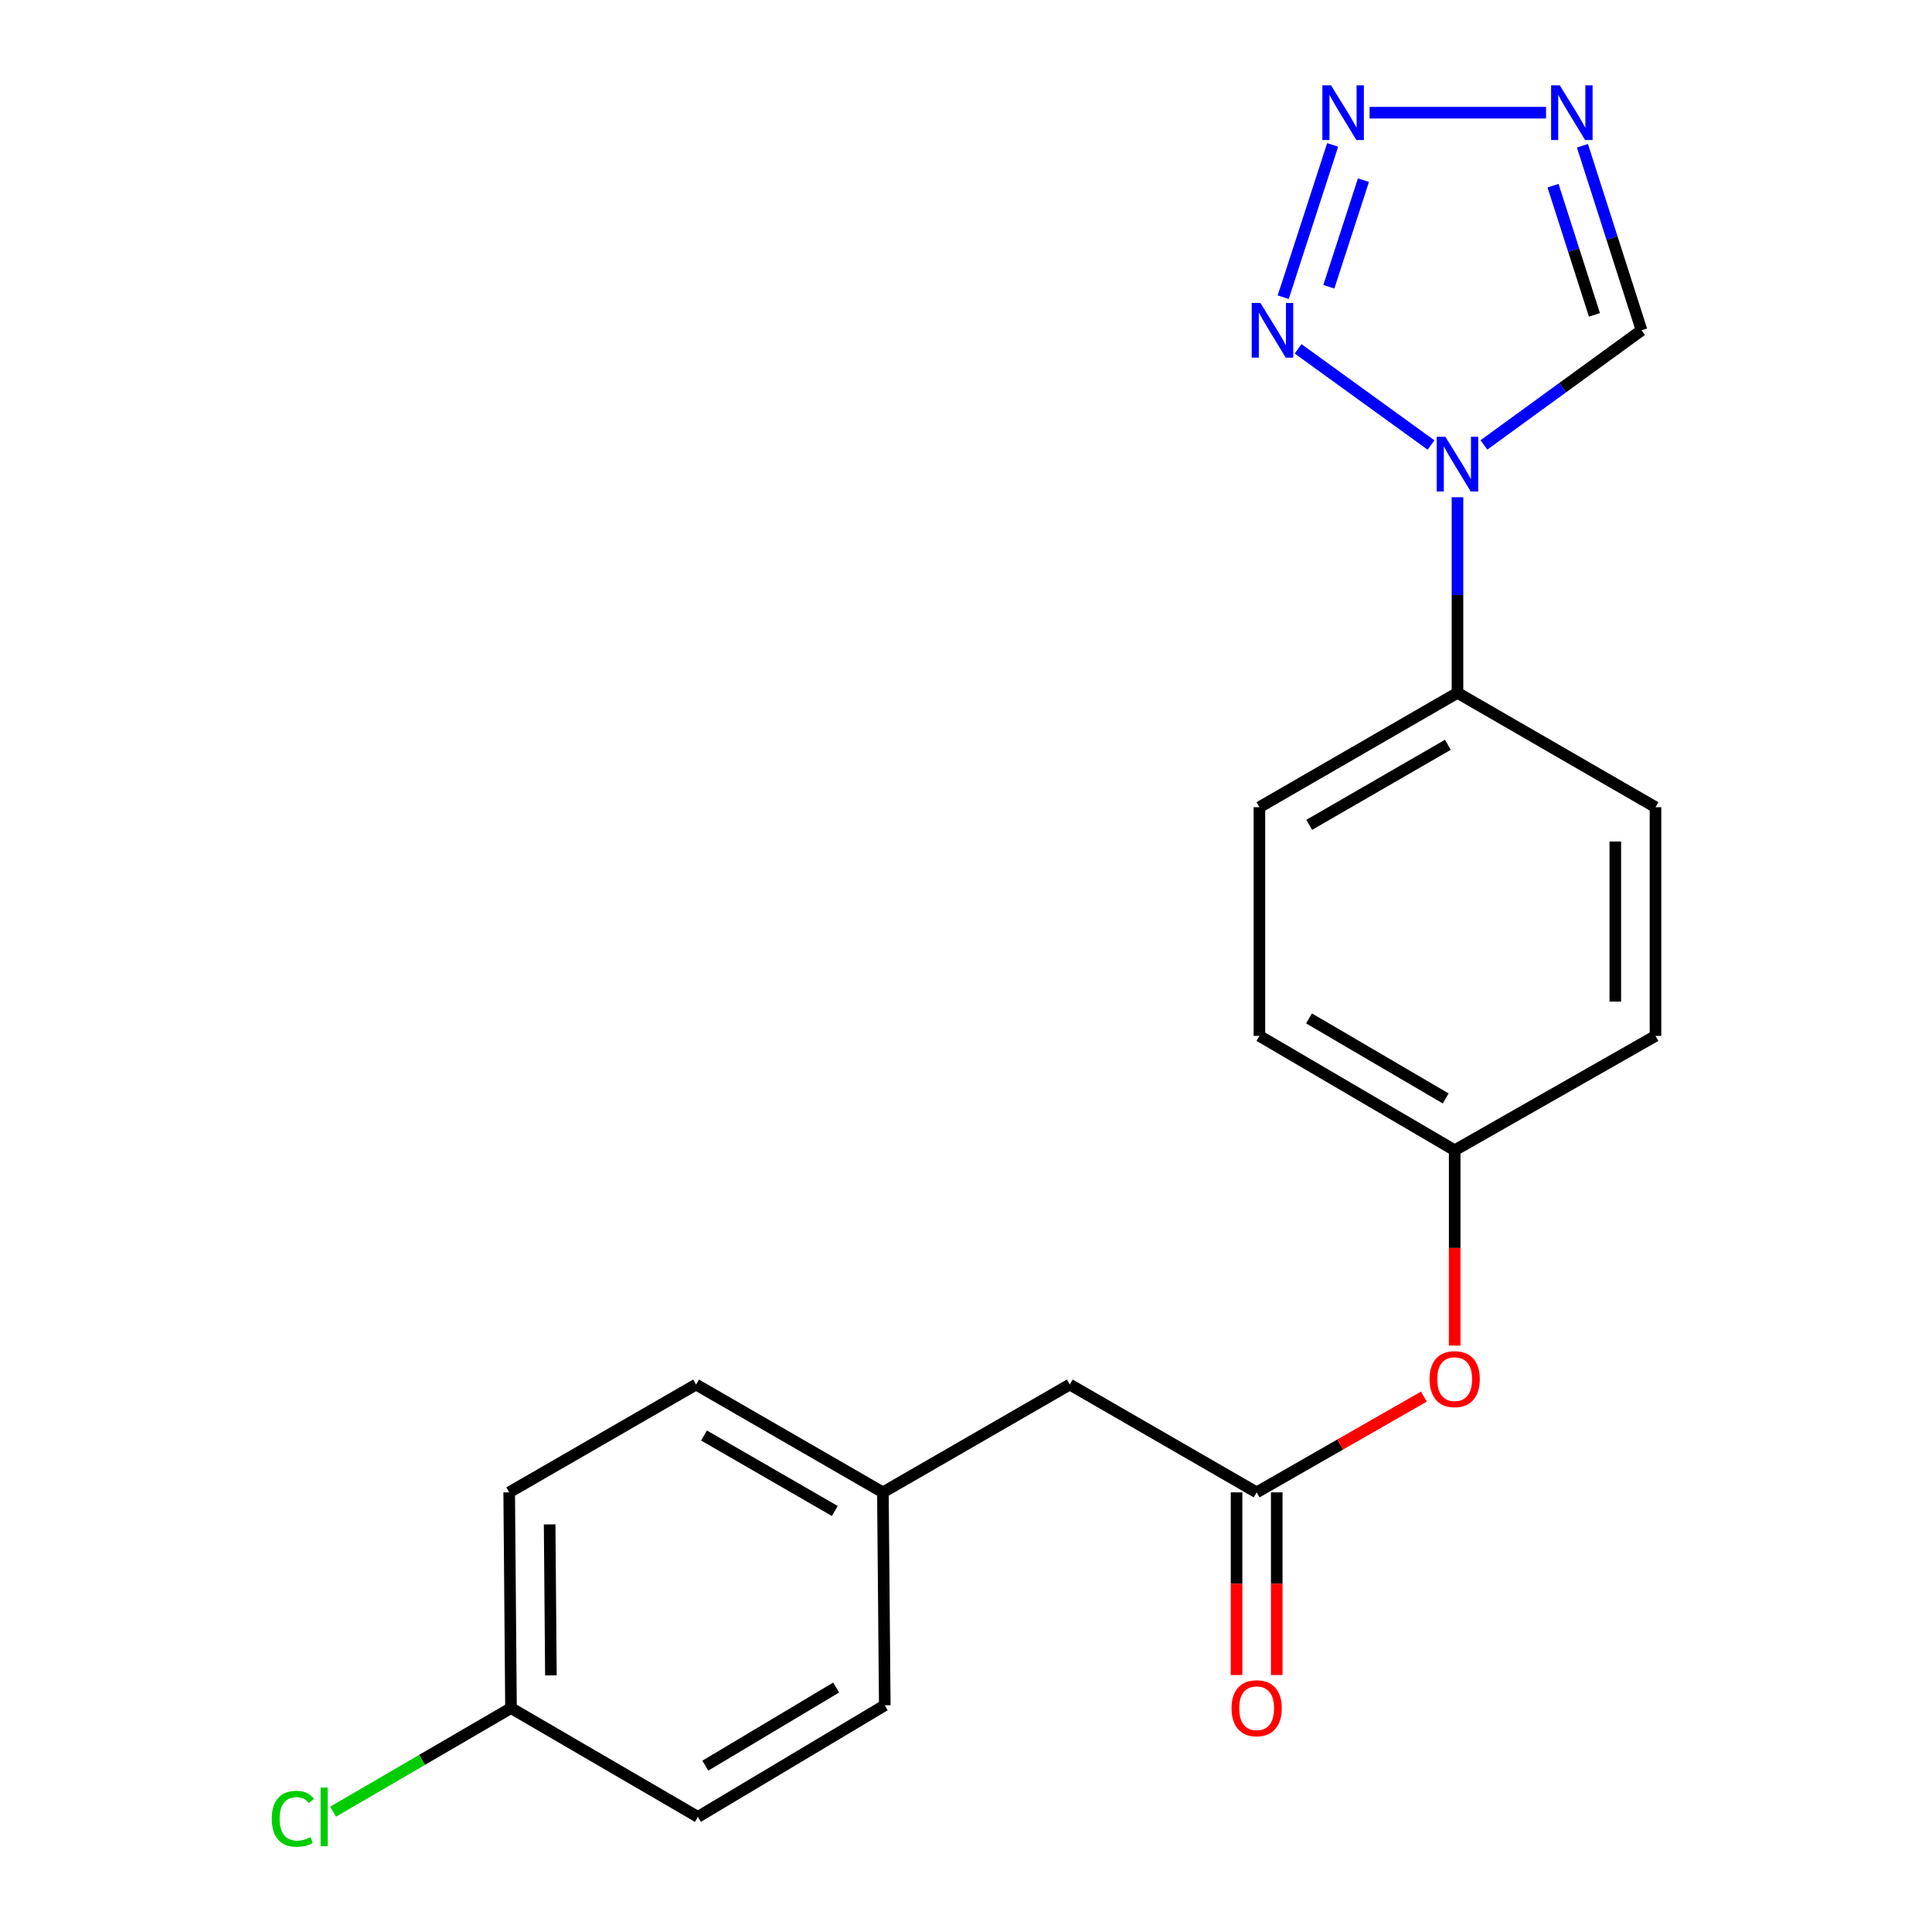 <?xml version='1.0' encoding='iso-8859-1'?>
<svg version='1.1' baseProfile='full'
              xmlns='http://www.w3.org/2000/svg'
                      xmlns:rdkit='http://www.rdkit.org/xml'
                      xmlns:xlink='http://www.w3.org/1999/xlink'
                  xml:space='preserve'
width='1000px' height='1000px' viewBox='0 0 1000 1000'>
<!-- END OF HEADER -->
<rect style='opacity:1.0;fill:#FFFFFF;stroke:none' width='1000' height='1000' x='0' y='0'> </rect>
<path class='bond-0' d='M 740.691,230.338 L 671.902,180.556' style='fill:none;fill-rule:evenodd;stroke:#0000FF;stroke-width:6px;stroke-linecap:butt;stroke-linejoin:miter;stroke-opacity:1' />
<path class='bond-3' d='M 768.071,230.296 L 808.87,200.624' style='fill:none;fill-rule:evenodd;stroke:#0000FF;stroke-width:6px;stroke-linecap:butt;stroke-linejoin:miter;stroke-opacity:1' />
<path class='bond-3' d='M 808.87,200.624 L 849.668,170.951' style='fill:none;fill-rule:evenodd;stroke:#000000;stroke-width:6px;stroke-linecap:butt;stroke-linejoin:miter;stroke-opacity:1' />
<path class='bond-5' d='M 754.386,257.369 L 754.386,307.992' style='fill:none;fill-rule:evenodd;stroke:#0000FF;stroke-width:6px;stroke-linecap:butt;stroke-linejoin:miter;stroke-opacity:1' />
<path class='bond-5' d='M 754.386,307.992 L 754.386,358.616' style='fill:none;fill-rule:evenodd;stroke:#000000;stroke-width:6px;stroke-linecap:butt;stroke-linejoin:miter;stroke-opacity:1' />
<path class='bond-1' d='M 664.188,153.831 L 689.784,74.997' style='fill:none;fill-rule:evenodd;stroke:#0000FF;stroke-width:6px;stroke-linecap:butt;stroke-linejoin:miter;stroke-opacity:1' />
<path class='bond-1' d='M 687.808,148.428 L 705.725,93.245' style='fill:none;fill-rule:evenodd;stroke:#0000FF;stroke-width:6px;stroke-linecap:butt;stroke-linejoin:miter;stroke-opacity:1' />
<path class='bond-21' d='M 708.897,58.327 L 800.229,58.327' style='fill:none;fill-rule:evenodd;stroke:#0000FF;stroke-width:6px;stroke-linecap:butt;stroke-linejoin:miter;stroke-opacity:1' />
<path class='bond-2' d='M 819.07,75.444 L 834.369,123.197' style='fill:none;fill-rule:evenodd;stroke:#0000FF;stroke-width:6px;stroke-linecap:butt;stroke-linejoin:miter;stroke-opacity:1' />
<path class='bond-2' d='M 834.369,123.197 L 849.668,170.951' style='fill:none;fill-rule:evenodd;stroke:#000000;stroke-width:6px;stroke-linecap:butt;stroke-linejoin:miter;stroke-opacity:1' />
<path class='bond-2' d='M 803.855,96.115 L 814.564,129.542' style='fill:none;fill-rule:evenodd;stroke:#0000FF;stroke-width:6px;stroke-linecap:butt;stroke-linejoin:miter;stroke-opacity:1' />
<path class='bond-2' d='M 814.564,129.542 L 825.273,162.97' style='fill:none;fill-rule:evenodd;stroke:#000000;stroke-width:6px;stroke-linecap:butt;stroke-linejoin:miter;stroke-opacity:1' />
<path class='bond-4' d='M 650.438,772.441 L 693.713,747.662' style='fill:none;fill-rule:evenodd;stroke:#000000;stroke-width:6px;stroke-linecap:butt;stroke-linejoin:miter;stroke-opacity:1' />
<path class='bond-4' d='M 693.713,747.662 L 736.989,722.884' style='fill:none;fill-rule:evenodd;stroke:#FF0000;stroke-width:6px;stroke-linecap:butt;stroke-linejoin:miter;stroke-opacity:1' />
<path class='bond-7' d='M 640.04,772.441 L 640.04,819.712' style='fill:none;fill-rule:evenodd;stroke:#000000;stroke-width:6px;stroke-linecap:butt;stroke-linejoin:miter;stroke-opacity:1' />
<path class='bond-7' d='M 640.04,819.712 L 640.04,866.984' style='fill:none;fill-rule:evenodd;stroke:#FF0000;stroke-width:6px;stroke-linecap:butt;stroke-linejoin:miter;stroke-opacity:1' />
<path class='bond-7' d='M 660.836,772.441 L 660.836,819.712' style='fill:none;fill-rule:evenodd;stroke:#000000;stroke-width:6px;stroke-linecap:butt;stroke-linejoin:miter;stroke-opacity:1' />
<path class='bond-7' d='M 660.836,819.712 L 660.836,866.984' style='fill:none;fill-rule:evenodd;stroke:#FF0000;stroke-width:6px;stroke-linecap:butt;stroke-linejoin:miter;stroke-opacity:1' />
<path class='bond-10' d='M 650.438,772.441 L 553.712,716.638' style='fill:none;fill-rule:evenodd;stroke:#000000;stroke-width:6px;stroke-linecap:butt;stroke-linejoin:miter;stroke-opacity:1' />
<path class='bond-8' d='M 754.386,358.616 L 651.871,417.805' style='fill:none;fill-rule:evenodd;stroke:#000000;stroke-width:6px;stroke-linecap:butt;stroke-linejoin:miter;stroke-opacity:1' />
<path class='bond-8' d='M 749.407,385.504 L 677.647,426.936' style='fill:none;fill-rule:evenodd;stroke:#000000;stroke-width:6px;stroke-linecap:butt;stroke-linejoin:miter;stroke-opacity:1' />
<path class='bond-9' d='M 754.386,358.616 L 856.877,417.805' style='fill:none;fill-rule:evenodd;stroke:#000000;stroke-width:6px;stroke-linecap:butt;stroke-linejoin:miter;stroke-opacity:1' />
<path class='bond-6' d='M 752.942,696.47 L 752.942,645.926' style='fill:none;fill-rule:evenodd;stroke:#FF0000;stroke-width:6px;stroke-linecap:butt;stroke-linejoin:miter;stroke-opacity:1' />
<path class='bond-6' d='M 752.942,645.926 L 752.942,595.383' style='fill:none;fill-rule:evenodd;stroke:#000000;stroke-width:6px;stroke-linecap:butt;stroke-linejoin:miter;stroke-opacity:1' />
<path class='bond-14' d='M 651.871,417.805 L 651.871,536.182' style='fill:none;fill-rule:evenodd;stroke:#000000;stroke-width:6px;stroke-linecap:butt;stroke-linejoin:miter;stroke-opacity:1' />
<path class='bond-15' d='M 856.877,417.805 L 856.877,536.182' style='fill:none;fill-rule:evenodd;stroke:#000000;stroke-width:6px;stroke-linecap:butt;stroke-linejoin:miter;stroke-opacity:1' />
<path class='bond-15' d='M 836.081,435.561 L 836.081,518.426' style='fill:none;fill-rule:evenodd;stroke:#000000;stroke-width:6px;stroke-linecap:butt;stroke-linejoin:miter;stroke-opacity:1' />
<path class='bond-12' d='M 553.712,716.638 L 456.985,772.441' style='fill:none;fill-rule:evenodd;stroke:#000000;stroke-width:6px;stroke-linecap:butt;stroke-linejoin:miter;stroke-opacity:1' />
<path class='bond-11' d='M 752.942,595.383 L 856.877,536.182' style='fill:none;fill-rule:evenodd;stroke:#000000;stroke-width:6px;stroke-linecap:butt;stroke-linejoin:miter;stroke-opacity:1' />
<path class='bond-22' d='M 752.942,595.383 L 651.871,536.182' style='fill:none;fill-rule:evenodd;stroke:#000000;stroke-width:6px;stroke-linecap:butt;stroke-linejoin:miter;stroke-opacity:1' />
<path class='bond-22' d='M 748.292,568.558 L 677.542,527.118' style='fill:none;fill-rule:evenodd;stroke:#000000;stroke-width:6px;stroke-linecap:butt;stroke-linejoin:miter;stroke-opacity:1' />
<path class='bond-19' d='M 456.985,772.441 L 457.956,882.662' style='fill:none;fill-rule:evenodd;stroke:#000000;stroke-width:6px;stroke-linecap:butt;stroke-linejoin:miter;stroke-opacity:1' />
<path class='bond-20' d='M 456.985,772.441 L 360.282,716.638' style='fill:none;fill-rule:evenodd;stroke:#000000;stroke-width:6px;stroke-linecap:butt;stroke-linejoin:miter;stroke-opacity:1' />
<path class='bond-20' d='M 432.086,782.083 L 364.393,743.021' style='fill:none;fill-rule:evenodd;stroke:#000000;stroke-width:6px;stroke-linecap:butt;stroke-linejoin:miter;stroke-opacity:1' />
<path class='bond-13' d='M 264.491,884.095 L 263.556,772.441' style='fill:none;fill-rule:evenodd;stroke:#000000;stroke-width:6px;stroke-linecap:butt;stroke-linejoin:miter;stroke-opacity:1' />
<path class='bond-13' d='M 285.147,867.173 L 284.492,789.015' style='fill:none;fill-rule:evenodd;stroke:#000000;stroke-width:6px;stroke-linecap:butt;stroke-linejoin:miter;stroke-opacity:1' />
<path class='bond-16' d='M 264.491,884.095 L 218.453,910.906' style='fill:none;fill-rule:evenodd;stroke:#000000;stroke-width:6px;stroke-linecap:butt;stroke-linejoin:miter;stroke-opacity:1' />
<path class='bond-16' d='M 218.453,910.906 L 172.415,937.718' style='fill:none;fill-rule:evenodd;stroke:#00CC00;stroke-width:6px;stroke-linecap:butt;stroke-linejoin:miter;stroke-opacity:1' />
<path class='bond-23' d='M 264.491,884.095 L 361.229,940.419' style='fill:none;fill-rule:evenodd;stroke:#000000;stroke-width:6px;stroke-linecap:butt;stroke-linejoin:miter;stroke-opacity:1' />
<path class='bond-17' d='M 361.229,940.419 L 457.956,882.662' style='fill:none;fill-rule:evenodd;stroke:#000000;stroke-width:6px;stroke-linecap:butt;stroke-linejoin:miter;stroke-opacity:1' />
<path class='bond-17' d='M 365.077,913.9 L 432.785,873.47' style='fill:none;fill-rule:evenodd;stroke:#000000;stroke-width:6px;stroke-linecap:butt;stroke-linejoin:miter;stroke-opacity:1' />
<path class='bond-18' d='M 263.556,772.441 L 360.282,716.638' style='fill:none;fill-rule:evenodd;stroke:#000000;stroke-width:6px;stroke-linecap:butt;stroke-linejoin:miter;stroke-opacity:1' />
<path  class='atom-0' d='M 748.126 226.089
L 757.406 241.089
Q 758.326 242.569, 759.806 245.249
Q 761.286 247.929, 761.366 248.089
L 761.366 226.089
L 765.126 226.089
L 765.126 254.409
L 761.246 254.409
L 751.286 238.009
Q 750.126 236.089, 748.886 233.889
Q 747.686 231.689, 747.326 231.009
L 747.326 254.409
L 743.646 254.409
L 743.646 226.089
L 748.126 226.089
' fill='#0000FF'/>
<path  class='atom-1' d='M 652.37 156.791
L 661.65 171.791
Q 662.57 173.271, 664.05 175.951
Q 665.53 178.631, 665.61 178.791
L 665.61 156.791
L 669.37 156.791
L 669.37 185.111
L 665.49 185.111
L 655.53 168.711
Q 654.37 166.791, 653.13 164.591
Q 651.93 162.391, 651.57 161.711
L 651.57 185.111
L 647.89 185.111
L 647.89 156.791
L 652.37 156.791
' fill='#0000FF'/>
<path  class='atom-2' d='M 688.937 44.167
L 698.217 59.167
Q 699.137 60.647, 700.617 63.327
Q 702.097 66.007, 702.177 66.167
L 702.177 44.167
L 705.937 44.167
L 705.937 72.487
L 702.057 72.487
L 692.097 56.087
Q 690.937 54.167, 689.697 51.967
Q 688.497 49.767, 688.137 49.087
L 688.137 72.487
L 684.457 72.487
L 684.457 44.167
L 688.937 44.167
' fill='#0000FF'/>
<path  class='atom-3' d='M 807.326 44.167
L 816.606 59.167
Q 817.526 60.647, 819.006 63.327
Q 820.486 66.007, 820.566 66.167
L 820.566 44.167
L 824.326 44.167
L 824.326 72.487
L 820.446 72.487
L 810.486 56.087
Q 809.326 54.167, 808.086 51.967
Q 806.886 49.767, 806.526 49.087
L 806.526 72.487
L 802.846 72.487
L 802.846 44.167
L 807.326 44.167
' fill='#0000FF'/>
<path  class='atom-7' d='M 739.942 713.829
Q 739.942 707.029, 743.302 703.229
Q 746.662 699.429, 752.942 699.429
Q 759.222 699.429, 762.582 703.229
Q 765.942 707.029, 765.942 713.829
Q 765.942 720.709, 762.542 724.629
Q 759.142 728.509, 752.942 728.509
Q 746.702 728.509, 743.302 724.629
Q 739.942 720.749, 739.942 713.829
M 752.942 725.309
Q 757.262 725.309, 759.582 722.429
Q 761.942 719.509, 761.942 713.829
Q 761.942 708.269, 759.582 705.469
Q 757.262 702.629, 752.942 702.629
Q 748.622 702.629, 746.262 705.429
Q 743.942 708.229, 743.942 713.829
Q 743.942 719.549, 746.262 722.429
Q 748.622 725.309, 752.942 725.309
' fill='#FF0000'/>
<path  class='atom-8' d='M 637.438 884.175
Q 637.438 877.375, 640.798 873.575
Q 644.158 869.775, 650.438 869.775
Q 656.718 869.775, 660.078 873.575
Q 663.438 877.375, 663.438 884.175
Q 663.438 891.055, 660.038 894.975
Q 656.638 898.855, 650.438 898.855
Q 644.198 898.855, 640.798 894.975
Q 637.438 891.095, 637.438 884.175
M 650.438 895.655
Q 654.758 895.655, 657.078 892.775
Q 659.438 889.855, 659.438 884.175
Q 659.438 878.615, 657.078 875.815
Q 654.758 872.975, 650.438 872.975
Q 646.118 872.975, 643.758 875.775
Q 641.438 878.575, 641.438 884.175
Q 641.438 889.895, 643.758 892.775
Q 646.118 895.655, 650.438 895.655
' fill='#FF0000'/>
<path  class='atom-17' d='M 140.657 941.399
Q 140.657 934.359, 143.937 930.679
Q 147.257 926.959, 153.537 926.959
Q 159.377 926.959, 162.497 931.079
L 159.857 933.239
Q 157.577 930.239, 153.537 930.239
Q 149.257 930.239, 146.977 933.119
Q 144.737 935.959, 144.737 941.399
Q 144.737 946.999, 147.057 949.879
Q 149.417 952.759, 153.977 952.759
Q 157.097 952.759, 160.737 950.879
L 161.857 953.879
Q 160.377 954.839, 158.137 955.399
Q 155.897 955.959, 153.417 955.959
Q 147.257 955.959, 143.937 952.199
Q 140.657 948.439, 140.657 941.399
' fill='#00CC00'/>
<path  class='atom-17' d='M 165.937 925.239
L 169.617 925.239
L 169.617 955.599
L 165.937 955.599
L 165.937 925.239
' fill='#00CC00'/>
</svg>
